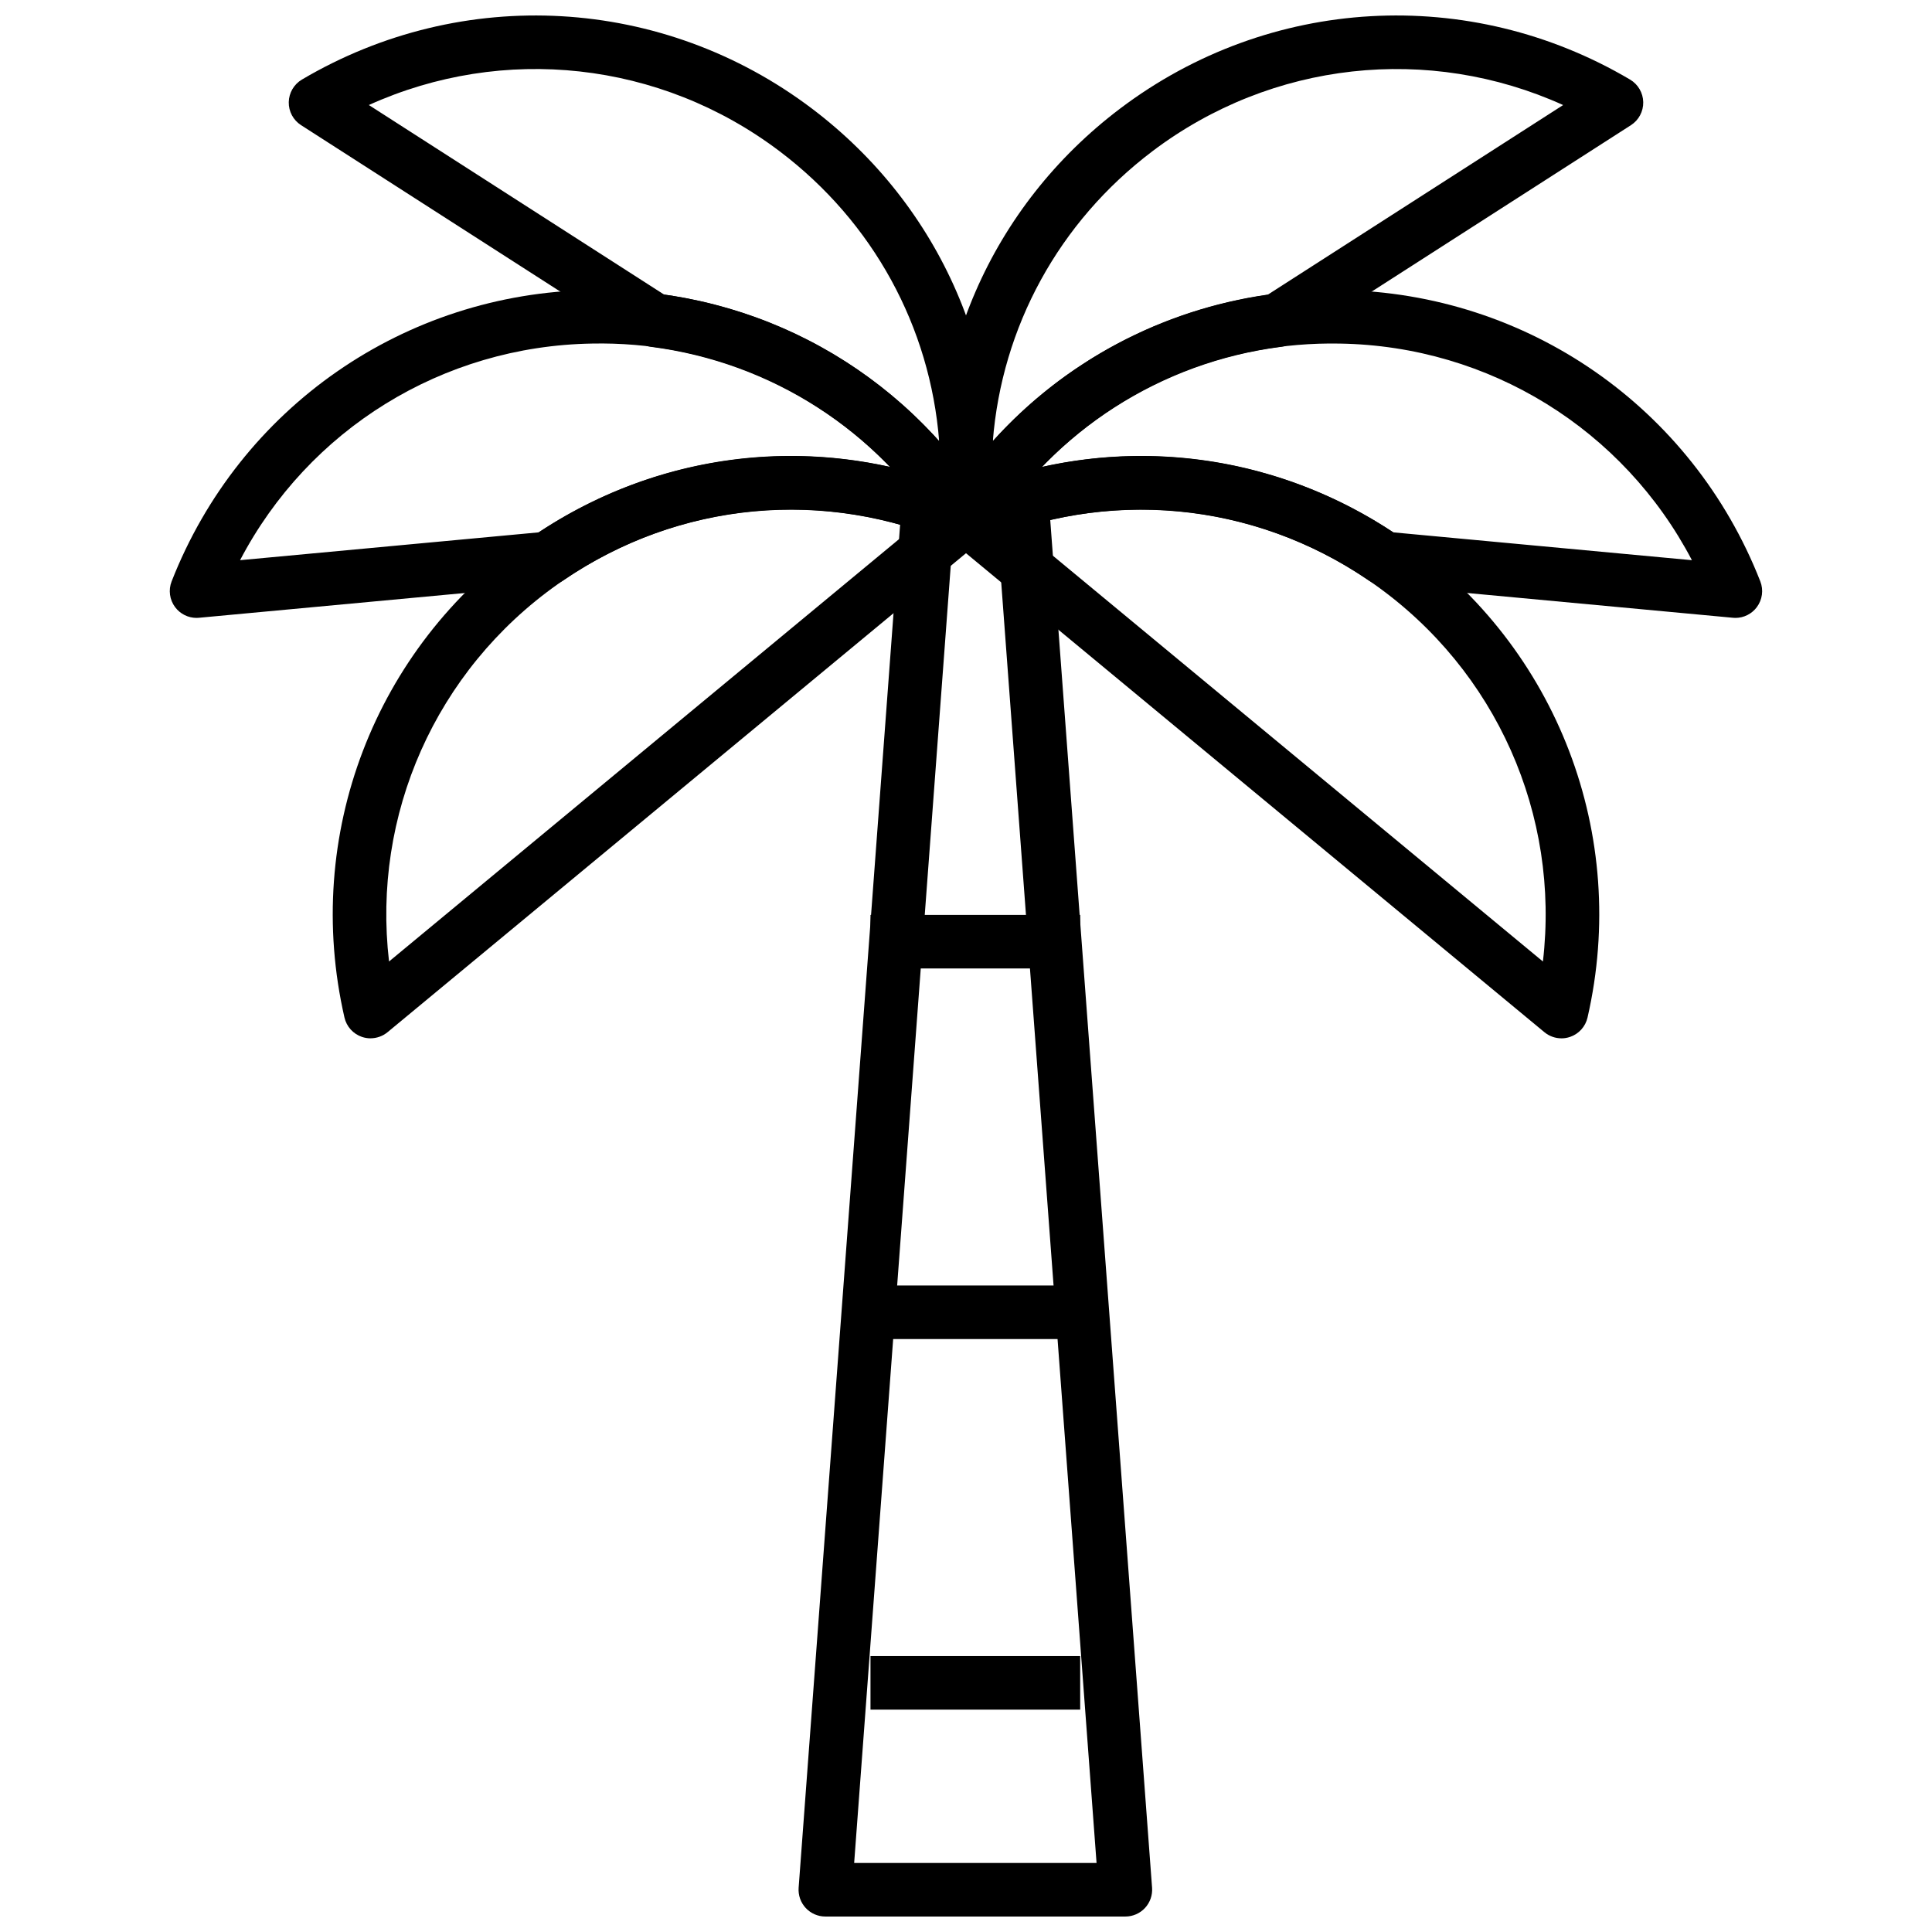 <?xml version="1.0" encoding="UTF-8"?>
<!-- The Best Svg Icon site in the world: iconSvg.co, Visit us! https://iconsvg.co -->
<svg width="800px" height="800px" version="1.1" viewBox="144 144 512 512" xmlns="http://www.w3.org/2000/svg">
 <defs>
  <clipPath id="c">
   <path d="m355 267h95v384.9h-95z"/>
  </clipPath>
  <clipPath id="b">
   <path d="m220 148.09h188v140.91h-188z"/>
  </clipPath>
  <clipPath id="a">
   <path d="m392 148.09h188v140.91h-188z"/>
  </clipPath>
 </defs>
 <g clip-path="url(#c)">
  <path d="m442.24 651.9h-79.52c-1.973 0-3.856-0.824-5.199-2.269-1.344-1.449-2.019-3.383-1.875-5.352l27.539-369.89c0.277-3.707 3.363-6.57 7.074-6.57h24.441c3.711 0 6.797 2.863 7.074 6.57l27.539 369.89c0.145 1.969-0.535 3.902-1.875 5.352-1.344 1.445-3.227 2.269-5.199 2.269zm-71.879-14.191h64.238l-26.484-355.7h-11.27z"/>
 </g>
 <g clip-path="url(#b)">
  <path d="m399.69 288.76c-2.406 0-4.695-1.23-6.012-3.324-17.148-27.355-45.258-45.402-77.117-49.516-1.043-0.137-2.039-0.504-2.926-1.066l-89.852-57.688c-2.07-1.328-3.305-3.637-3.258-6.102 0.047-2.461 1.367-4.723 3.484-5.977 42.617-25.172 95.676-22.164 135.16 7.684 34.242 25.891 52.031 66.871 47.582 109.62-0.312 3.016-2.504 5.492-5.449 6.18-0.539 0.117-1.078 0.184-1.609 0.184zm-79.703-66.699c28.359 4.047 54 17.852 72.902 38.852-2.398-30.262-17.438-58.043-42.281-76.824-31.695-23.969-73.289-28.348-108.86-12.254z"/>
 </g>
 <path d="m196.09 307.75c-2.219 0-4.32-1.039-5.668-2.828-1.48-1.969-1.836-4.562-0.938-6.852 18.059-46.098 61.711-76.402 111.2-77.211 0.684-0.004 1.375-0.012 2.059-0.012 42.117 0 80.484 21.211 102.95 57.051 1.652 2.637 1.395 6.047-0.637 8.402-2.023 2.356-5.367 3.113-8.215 1.871-34.164-14.941-72.898-11.32-103.61 9.664-0.992 0.676-2.144 1.09-3.344 1.199l-93.137 8.68c-0.219 0.023-0.441 0.035-0.66 0.035zm104.83-72.703c-39.727 0.648-75.191 22.812-93.301 57.406l79.16-7.375c27.836-18.414 61.254-24.395 93.137-17.309-20.418-21.266-48.559-33.328-78.996-32.723z"/>
 <path d="m242.2 419.17c-0.766 0-1.531-0.129-2.277-0.375-2.332-0.793-4.086-2.738-4.637-5.137-11.055-48.25 7.926-97.887 48.352-126.45 35.059-24.762 79.504-29.273 118.89-12.055 2.258 0.988 3.844 3.07 4.184 5.516 0.344 2.438-0.602 4.879-2.5 6.449l-157.49 130.41c-1.293 1.066-2.898 1.633-4.527 1.633zm111.38-140.14c-21.73 0-43.227 6.688-61.754 19.773-32.449 22.922-49.258 61.211-44.727 100l138.64-114.81c-10.555-3.32-21.391-4.965-32.164-4.965z"/>
 <g clip-path="url(#a)">
  <path d="m400.31 288.76c-0.531 0-1.07-0.062-1.605-0.184-2.949-0.688-5.137-3.164-5.449-6.18-4.453-42.754 13.336-83.734 47.582-109.62 39.484-29.855 92.539-32.863 135.15-7.684 2.117 1.254 3.438 3.516 3.484 5.977 0.047 2.465-1.188 4.773-3.258 6.102l-89.855 57.684c-0.883 0.566-1.883 0.93-2.926 1.066-31.859 4.117-59.969 22.164-77.117 49.516-1.316 2.098-3.606 3.328-6.008 3.328zm49.082-104.67c-24.848 18.789-39.887 46.57-42.285 76.832 18.91-21 44.547-34.805 72.906-38.855l78.234-50.227c-35.574-16.098-77.16-11.707-108.86 12.25z"/>
 </g>
 <path d="m603.9 307.75c-0.219 0-0.438-0.012-0.66-0.035l-93.145-8.684c-1.199-0.109-2.352-0.527-3.344-1.199-30.715-20.98-69.441-24.59-103.61-9.664-2.84 1.246-6.18 0.492-8.215-1.871-2.031-2.356-2.293-5.762-0.637-8.402 22.828-36.422 62.129-57.496 105.01-57.039 49.488 0.809 93.137 31.113 111.2 77.211 0.898 2.293 0.543 4.883-0.938 6.852-1.344 1.793-3.449 2.832-5.664 2.832zm-90.688-22.672 79.164 7.379c-18.113-34.598-53.578-56.762-93.301-57.406-30.41-0.562-58.586 11.453-79 32.723 31.871-7.109 65.301-1.109 93.137 17.305z"/>
 <path d="m557.8 419.17c-1.629 0-3.234-0.566-4.523-1.633l-157.49-130.42c-1.898-1.57-2.844-4.012-2.5-6.449 0.34-2.441 1.926-4.527 4.184-5.516 39.383-17.211 83.824-12.703 118.89 12.055 40.426 28.555 59.41 78.191 48.352 126.45-0.547 2.402-2.305 4.348-4.637 5.137-0.746 0.254-1.516 0.379-2.277 0.379zm-143.55-135.17 138.64 114.81c4.531-38.789-12.273-77.078-44.727-100-27.719-19.586-62.062-24.82-93.918-14.809z"/>
 <path d="m374.69 484.67h55.57v14.191h-55.57z"/>
 <path d="m374.69 582.88h55.57v14.191h-55.57z"/>
 <path d="m374.69 386.46h55.57v14.191h-55.57z"/>
</svg>
